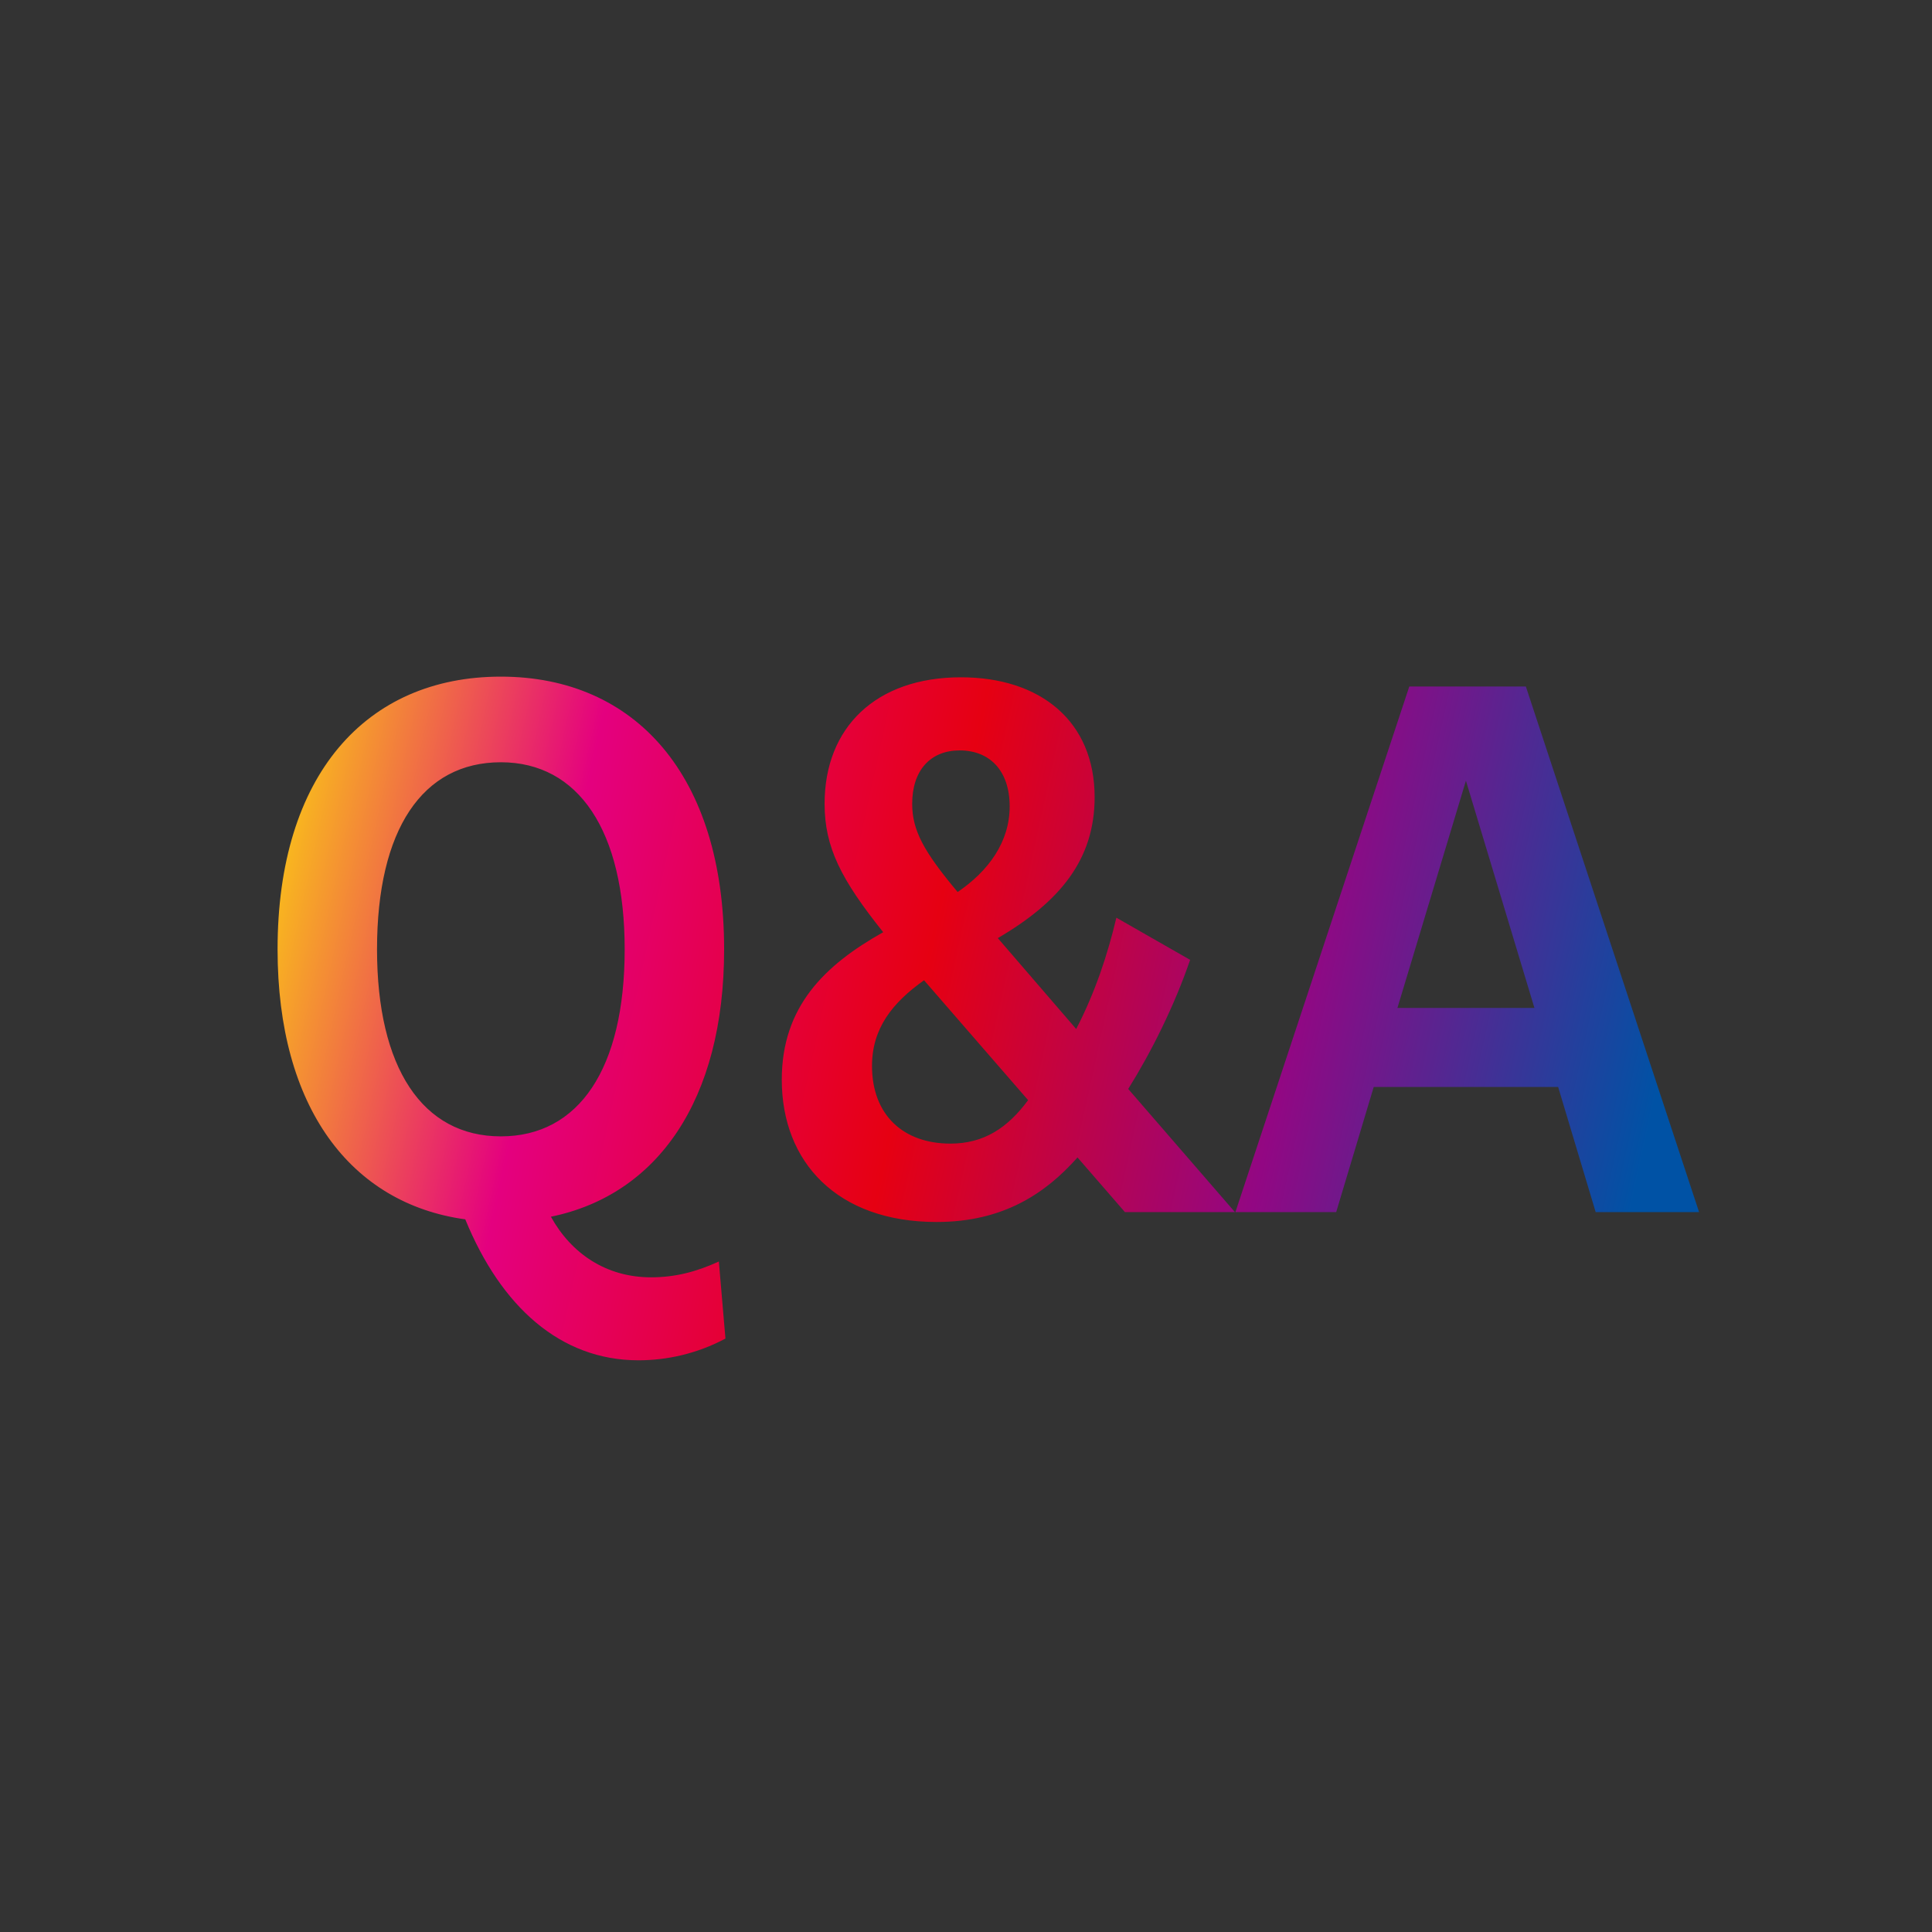 <svg width="88" height="88" viewBox="0 0 88 88" fill="none" xmlns="http://www.w3.org/2000/svg">
<rect x="0" y="0" width="88" height="88" fill="#333333" stroke="none"/>
<path d="M32.743 57.46L33.043 60.97C31.753 61.66 30.373 61.96 29.083 61.96C25.513 61.96 22.813 59.5 21.193 55.54C15.973 54.82 12.643 50.44 12.643 43.24C12.643 35.32 16.663 30.82 22.813 30.82C28.933 30.82 32.983 35.32 32.983 43.24C32.983 50.14 29.923 54.43 25.093 55.42C26.023 57.1 27.613 58.18 29.653 58.18C30.733 58.18 31.693 57.94 32.743 57.46ZM17.173 43.24C17.173 48.64 19.243 51.76 22.813 51.76C26.353 51.76 28.453 48.7 28.453 43.24C28.453 37.84 26.353 34.72 22.813 34.72C19.243 34.72 17.173 37.78 17.173 43.24ZM51.389 49.6L56.249 55.21H51.239L49.079 52.72C47.639 54.34 45.719 55.66 42.659 55.66C38.129 55.66 35.609 52.93 35.609 49.18C35.609 45.85 37.559 43.96 40.229 42.46C38.309 40.06 37.559 38.59 37.559 36.61C37.559 33.13 39.899 30.85 43.769 30.85C47.399 30.85 49.859 32.86 49.859 36.31C49.859 39.16 48.269 41.08 45.449 42.73L49.019 46.87C49.889 45.19 50.459 43.45 50.849 41.8L54.209 43.72C53.489 45.82 52.439 47.92 51.389 49.6ZM43.709 34.18C42.389 34.18 41.549 35.08 41.549 36.61C41.549 37.81 42.059 38.77 43.619 40.63C45.029 39.67 45.989 38.35 45.989 36.73C45.989 35.11 45.089 34.18 43.709 34.18ZM43.289 52.09C44.819 52.09 45.899 51.37 46.829 50.11L42.089 44.65C40.649 45.67 39.719 46.84 39.719 48.55C39.719 50.8 41.159 52.09 43.289 52.09ZM64.191 31.27H69.501L77.391 55.21H72.681L70.971 49.51H62.571L60.861 55.21H56.271L64.191 31.27ZM63.651 45.91H69.891L66.771 35.56L63.651 45.91Z" fill="url(#paint0_linear_5983_2395)"/>
<defs>
<linearGradient id="paint0_linear_5983_2395" x1="11" y1="29" x2="76.857" y2="43.432" gradientUnits="userSpaceOnUse">
<stop stop-color="#FFF100"/>
<stop offset="0.25" stop-color="#E4007F"/>
<stop offset="0.5" stop-color="#E60012"/>
<stop offset="0.75" stop-color="#920783"/>
<stop offset="1" stop-color="#0052A5"/>
</linearGradient>
</defs>
</svg>
